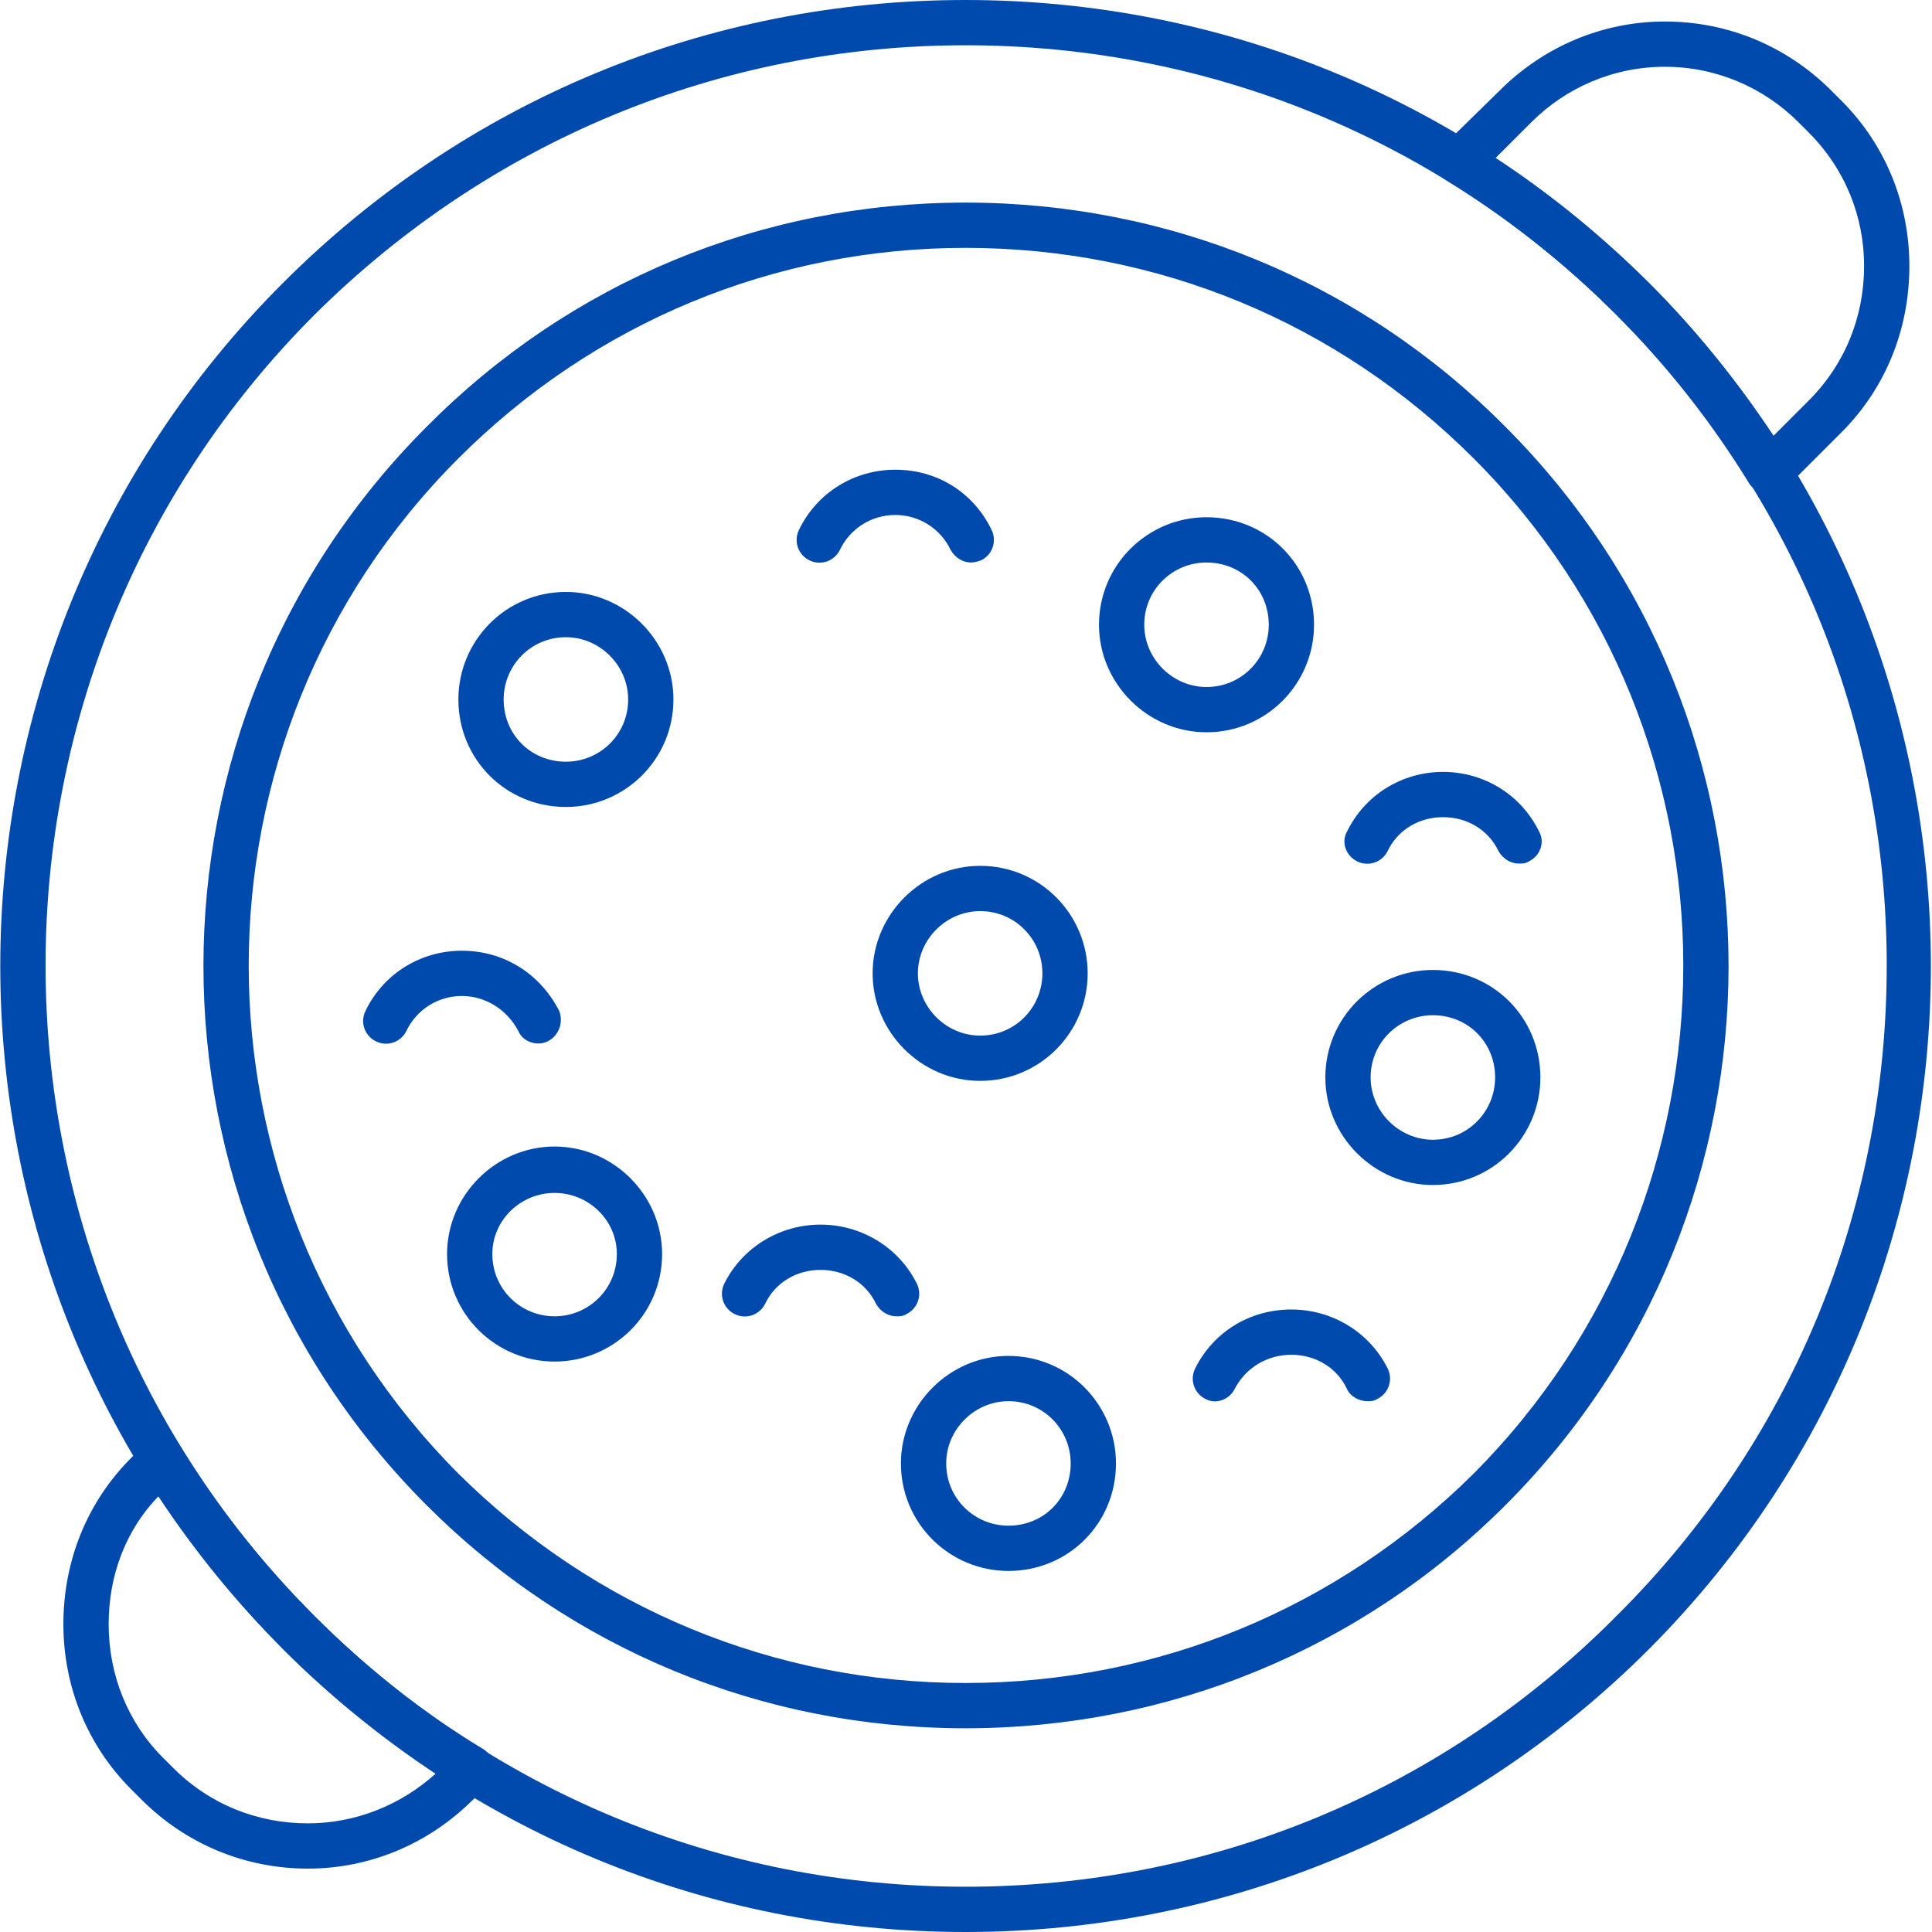 <svg xmlns="http://www.w3.org/2000/svg" version="1.1" xmlns:xlink="http://www.w3.org/1999/xlink" width="512" height="512" x="0" y="0" viewBox="0 0 1707 1707" style="enable-background:new 0 0 512 512" xml:space="preserve" fill-rule="evenodd" class=""><g><path d="M853 1707c-228 0-442-89-603-250-333-333-333-874 0-1207C411 89 625 0 853 0s443 89 604 250c332 333 332 874 0 1207-161 161-376 250-604 250zm0-1667c-217 0-421 85-575 238-317 317-317 833 0 1150 154 154 358 239 575 239 218 0 422-85 575-239 154-153 239-357 239-575 0-217-85-421-239-575-153-153-357-238-575-238z" fill="#004aad" opacity="1" data-original="#000000"></path><path d="M1563 437h-2c-6-1-11-4-15-9-33-54-73-105-118-150s-95-85-149-118c-5-3-9-8-9-14-1-7 1-13 5-17l50-49c39-39 91-61 146-61 56 0 108 22 147 61l9 9c39 39 60 91 60 146 0 56-21 108-60 147l-49 49c-4 4-9 6-15 6zm-242-297c49 32 94 69 136 110 41 41 78 87 110 135l31-31c32-32 49-74 49-119 0-44-17-86-49-118l-9-9c-31-31-73-49-118-49s-87 18-118 49zM272 1651c-56 0-108-22-147-61l-9-9c-39-39-60-91-60-146 0-56 21-108 60-147l13-13c4-4 10-6 17-5 6 0 11 4 14 9 33 54 73 104 118 149s95 85 150 118c5 4 8 9 9 15s-2 12-6 17l-13 12c-39 39-91 61-146 61zm-132-329c-29 30-44 70-44 113 0 45 17 87 48 118l9 9c32 32 74 49 119 49 42 0 82-16 113-44-48-32-94-69-135-110-41-42-78-87-110-135zM853 1527c-180 0-349-70-476-197-263-263-263-690 0-953 127-128 296-198 476-198s350 70 477 198c263 263 263 690 0 953-127 127-297 197-477 197zm0-1308c-169 0-328 66-448 186-247 247-247 649 0 897 120 119 279 185 448 185 170 0 329-66 449-185 247-248 247-650 0-897-120-120-279-186-449-186z" fill="#004aad" opacity="1" data-original="#000000"></path><path d="M500 713c-53 0-95-42-95-95 0-52 42-95 95-95 52 0 95 43 95 95 0 53-43 95-95 95zm0-150c-31 0-55 25-55 55 0 31 24 55 55 55 30 0 55-24 55-55 0-30-25-55-55-55zM891 1388c-52 0-95-42-95-95 0-52 43-95 95-95 53 0 95 43 95 95 0 53-42 95-95 95zm0-150c-30 0-55 25-55 55 0 31 25 55 55 55 31 0 55-24 55-55 0-30-24-55-55-55zM1266 1047c-52 0-95-43-95-95 0-53 43-95 95-95 53 0 95 42 95 95 0 52-42 95-95 95zm0-150c-30 0-55 24-55 55 0 30 25 55 55 55 31 0 55-25 55-55 0-31-24-55-55-55zM1066 647c-52 0-95-43-95-95 0-53 43-95 95-95 53 0 95 42 95 95 0 52-42 95-95 95zm0-150c-30 0-55 24-55 55 0 30 25 55 55 55 31 0 55-25 55-55 0-31-24-55-55-55zM490 1203c-52 0-95-42-95-95 0-52 43-95 95-95s95 43 95 95c0 53-43 95-95 95zm0-149c-30 0-55 24-55 54 0 31 25 55 55 55s55-24 55-55c0-30-25-54-55-54zM866 955c-52 0-95-43-95-95s43-95 95-95c53 0 95 43 95 95s-42 95-95 95zm0-150c-30 0-55 25-55 55s25 55 55 55c31 0 55-25 55-55s-24-55-55-55zM858 497c-7 0-14-4-18-11-9-19-28-31-49-31s-40 12-49 31c-5 10-17 14-27 9s-14-17-9-27c16-33 49-53 85-53 37 0 69 20 85 53 5 10 1 22-9 27-3 1-6 2-9 2zM1342 763c-7 0-14-4-18-11-9-19-28-30-49-30s-40 11-49 30c-5 10-17 14-27 9s-14-17-9-26c16-33 49-53 85-53s69 20 85 53c5 9 1 21-9 26-3 2-6 2-9 2zM476 922c-8 0-15-4-18-11-10-19-29-31-50-31s-40 12-49 31c-5 10-17 14-27 9s-14-17-9-27c16-33 49-53 85-53 37 0 69 20 86 53 4 10 0 22-10 27-2 1-5 2-8 2zM1208 1238c-7 0-15-4-18-11-9-19-28-30-49-30s-40 11-50 30c-5 10-17 14-26 9-10-5-14-17-9-27 16-32 48-52 85-52 36 0 69 20 85 52 5 10 1 22-9 27-3 2-6 2-9 2zM792 1163c-7 0-14-4-18-11-9-19-28-30-49-30s-40 11-49 30c-5 10-17 14-27 9s-14-17-9-27c16-32 49-52 85-52s69 20 85 52c5 10 1 22-9 27-3 2-6 2-9 2z" fill="#004aad" opacity="1" data-original="#000000"></path></g></svg>